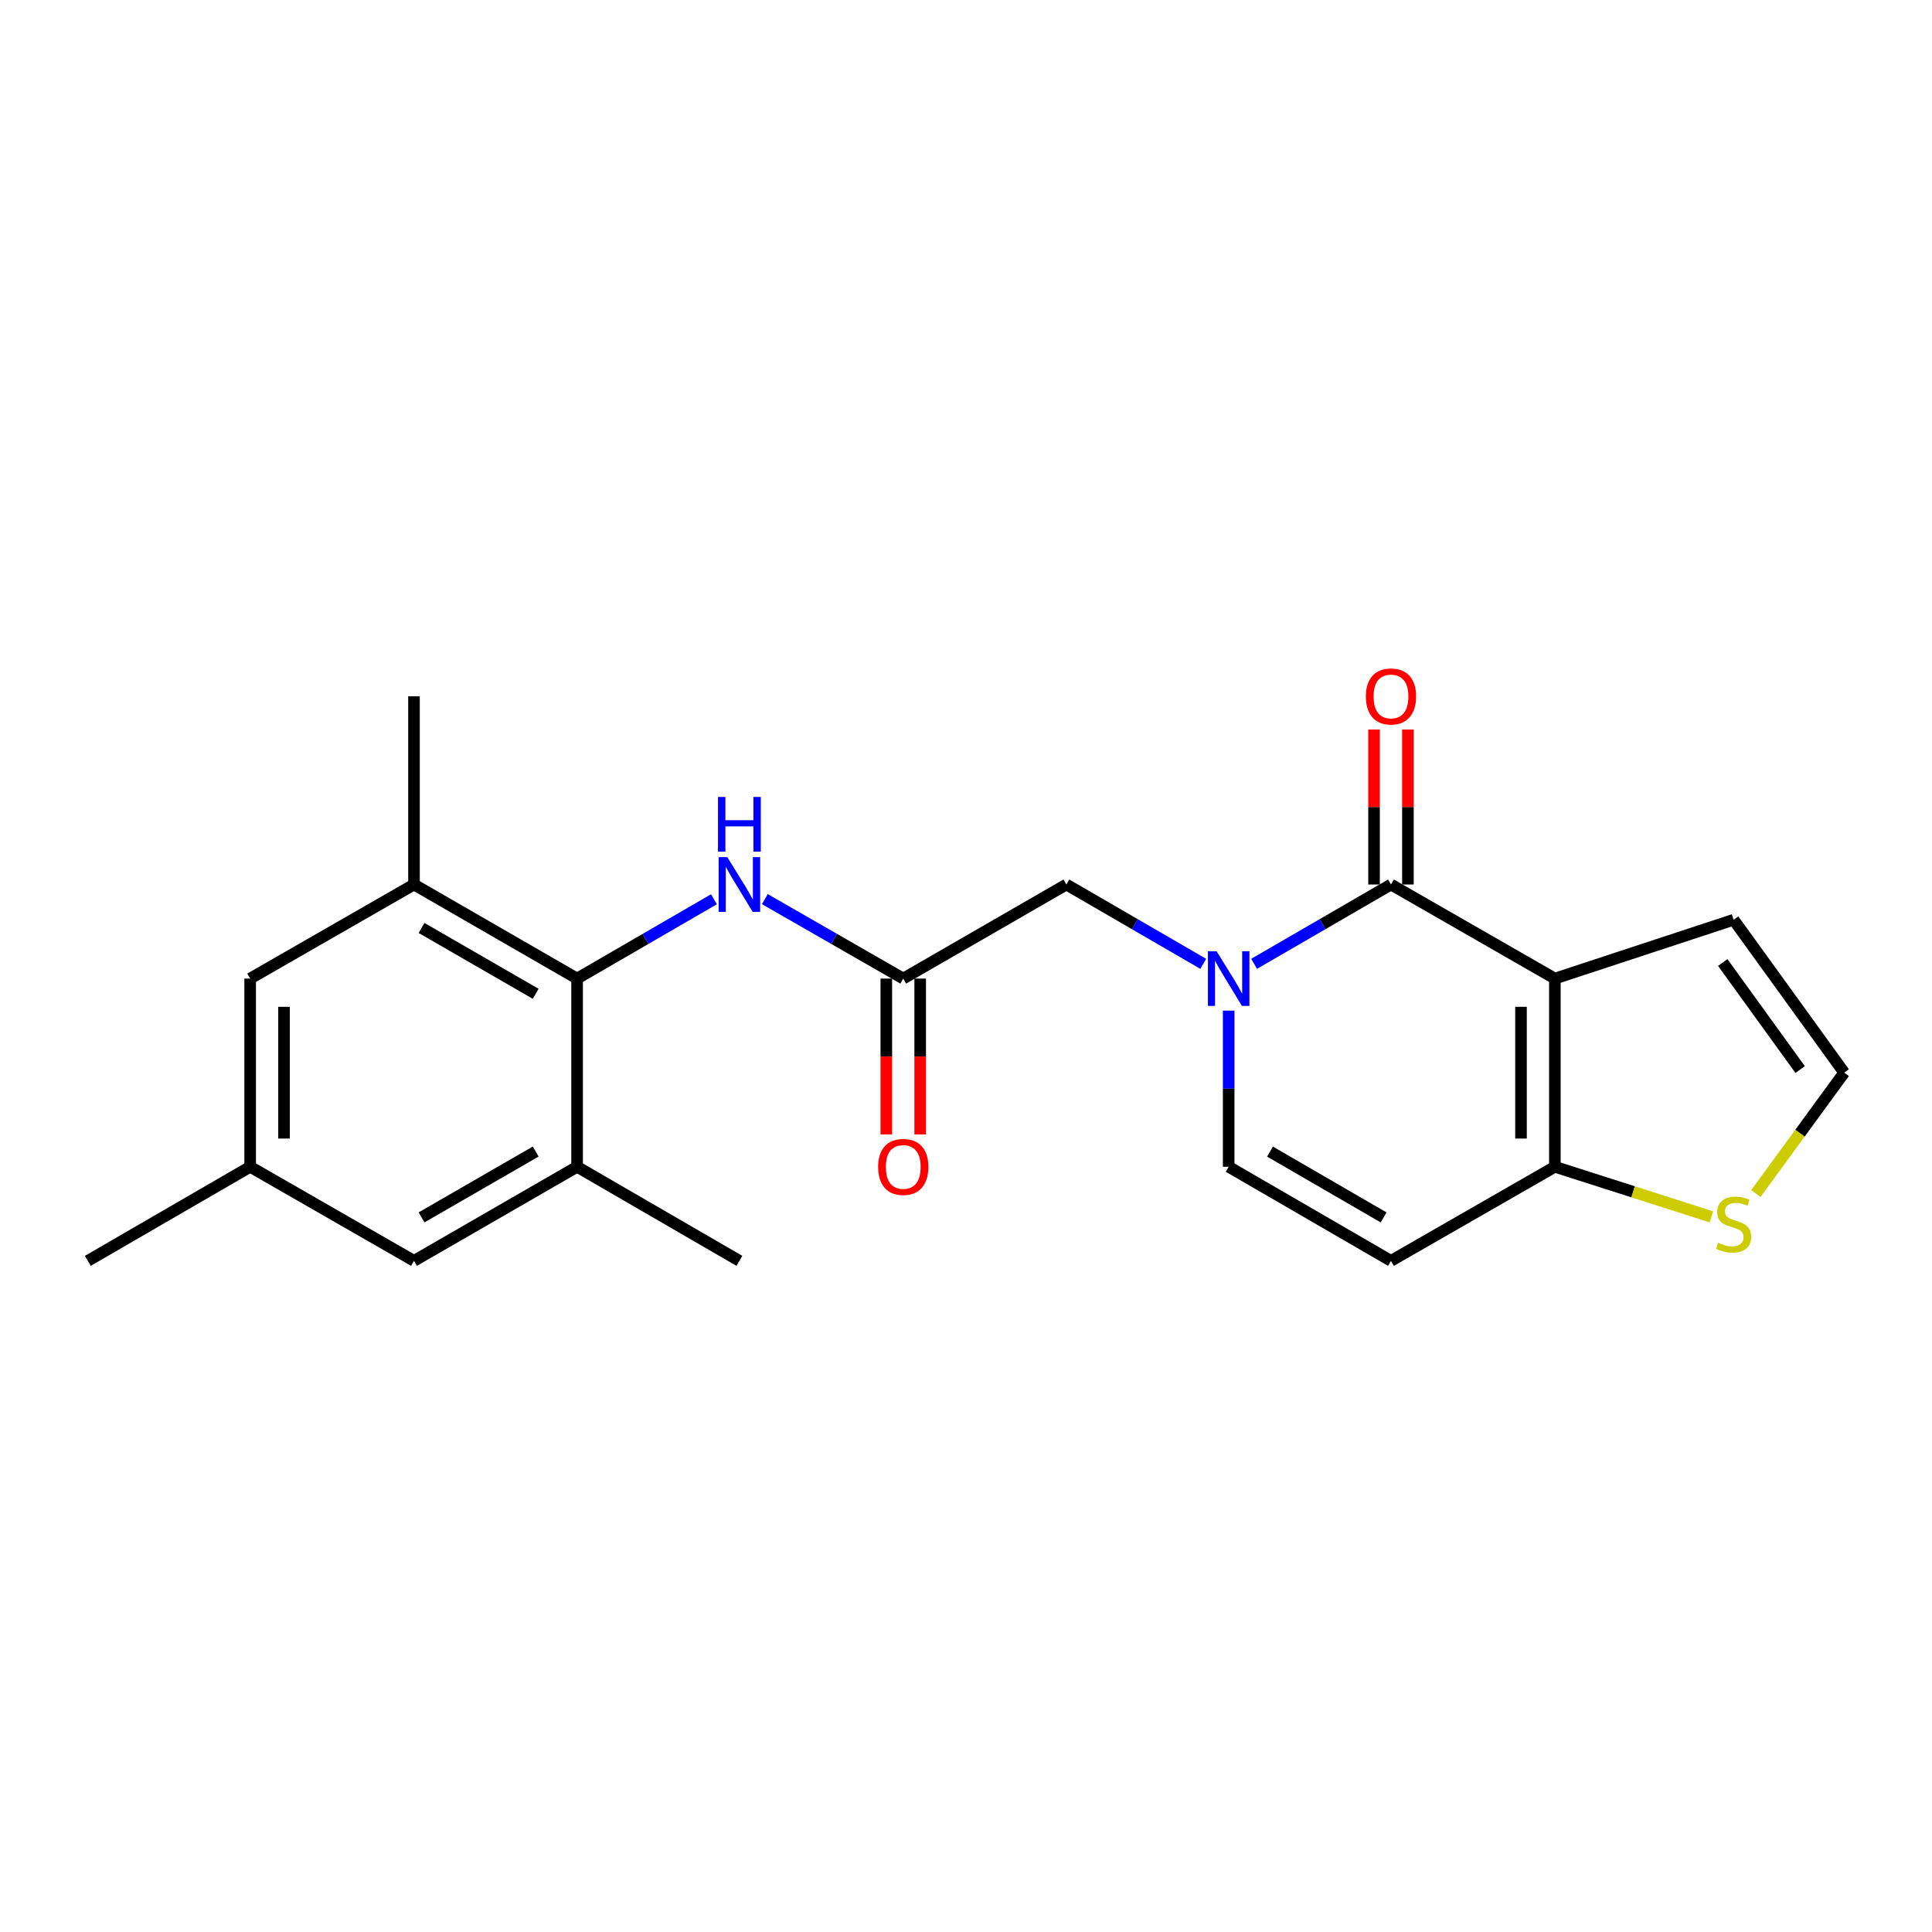 <?xml version='1.0' encoding='iso-8859-1'?>
<svg version='1.1' baseProfile='full'
              xmlns='http://www.w3.org/2000/svg'
                      xmlns:rdkit='http://www.rdkit.org/xml'
                      xmlns:xlink='http://www.w3.org/1999/xlink'
                  xml:space='preserve'
width='1000px' height='1000px' viewBox='0 0 1000 1000'>
<!-- END OF HEADER -->
<rect style='opacity:1.0;fill:#FFFFFF;stroke:none' width='1000' height='1000' x='0' y='0'> </rect>
<path class='bond-0' d='M 804.798,506.509 L 719.97,457.817' style='fill:none;fill-rule:evenodd;stroke:#000000;stroke-width:6px;stroke-linecap:butt;stroke-linejoin:miter;stroke-opacity:1' />
<path class='bond-2' d='M 804.798,506.509 L 804.798,603.922' style='fill:none;fill-rule:evenodd;stroke:#000000;stroke-width:6px;stroke-linecap:butt;stroke-linejoin:miter;stroke-opacity:1' />
<path class='bond-2' d='M 787.266,521.121 L 787.266,589.31' style='fill:none;fill-rule:evenodd;stroke:#000000;stroke-width:6px;stroke-linecap:butt;stroke-linejoin:miter;stroke-opacity:1' />
<path class='bond-12' d='M 804.798,506.509 L 897.321,476.061' style='fill:none;fill-rule:evenodd;stroke:#000000;stroke-width:6px;stroke-linecap:butt;stroke-linejoin:miter;stroke-opacity:1' />
<path class='bond-1' d='M 719.97,457.817 L 684.549,478.347' style='fill:none;fill-rule:evenodd;stroke:#000000;stroke-width:6px;stroke-linecap:butt;stroke-linejoin:miter;stroke-opacity:1' />
<path class='bond-1' d='M 684.549,478.347 L 649.127,498.877' style='fill:none;fill-rule:evenodd;stroke:#0000FF;stroke-width:6px;stroke-linecap:butt;stroke-linejoin:miter;stroke-opacity:1' />
<path class='bond-14' d='M 728.736,457.817 L 728.736,417.709' style='fill:none;fill-rule:evenodd;stroke:#000000;stroke-width:6px;stroke-linecap:butt;stroke-linejoin:miter;stroke-opacity:1' />
<path class='bond-14' d='M 728.736,417.709 L 728.736,377.6' style='fill:none;fill-rule:evenodd;stroke:#FF0000;stroke-width:6px;stroke-linecap:butt;stroke-linejoin:miter;stroke-opacity:1' />
<path class='bond-14' d='M 711.204,457.817 L 711.204,417.709' style='fill:none;fill-rule:evenodd;stroke:#000000;stroke-width:6px;stroke-linecap:butt;stroke-linejoin:miter;stroke-opacity:1' />
<path class='bond-14' d='M 711.204,417.709 L 711.204,377.6' style='fill:none;fill-rule:evenodd;stroke:#FF0000;stroke-width:6px;stroke-linecap:butt;stroke-linejoin:miter;stroke-opacity:1' />
<path class='bond-11' d='M 622.793,498.877 L 587.376,478.347' style='fill:none;fill-rule:evenodd;stroke:#0000FF;stroke-width:6px;stroke-linecap:butt;stroke-linejoin:miter;stroke-opacity:1' />
<path class='bond-11' d='M 587.376,478.347 L 551.96,457.817' style='fill:none;fill-rule:evenodd;stroke:#000000;stroke-width:6px;stroke-linecap:butt;stroke-linejoin:miter;stroke-opacity:1' />
<path class='bond-23' d='M 635.96,523.104 L 635.96,563.513' style='fill:none;fill-rule:evenodd;stroke:#0000FF;stroke-width:6px;stroke-linecap:butt;stroke-linejoin:miter;stroke-opacity:1' />
<path class='bond-23' d='M 635.96,563.513 L 635.96,603.922' style='fill:none;fill-rule:evenodd;stroke:#000000;stroke-width:6px;stroke-linecap:butt;stroke-linejoin:miter;stroke-opacity:1' />
<path class='bond-4' d='M 804.798,603.922 L 719.97,652.614' style='fill:none;fill-rule:evenodd;stroke:#000000;stroke-width:6px;stroke-linecap:butt;stroke-linejoin:miter;stroke-opacity:1' />
<path class='bond-10' d='M 804.798,603.922 L 845.305,616.885' style='fill:none;fill-rule:evenodd;stroke:#000000;stroke-width:6px;stroke-linecap:butt;stroke-linejoin:miter;stroke-opacity:1' />
<path class='bond-10' d='M 845.305,616.885 L 885.813,629.849' style='fill:none;fill-rule:evenodd;stroke:#CCCC00;stroke-width:6px;stroke-linecap:butt;stroke-linejoin:miter;stroke-opacity:1' />
<path class='bond-3' d='M 298.702,506.509 L 334.123,485.979' style='fill:none;fill-rule:evenodd;stroke:#000000;stroke-width:6px;stroke-linecap:butt;stroke-linejoin:miter;stroke-opacity:1' />
<path class='bond-3' d='M 334.123,485.979 L 369.545,465.449' style='fill:none;fill-rule:evenodd;stroke:#0000FF;stroke-width:6px;stroke-linecap:butt;stroke-linejoin:miter;stroke-opacity:1' />
<path class='bond-8' d='M 298.702,506.509 L 214.283,457.817' style='fill:none;fill-rule:evenodd;stroke:#000000;stroke-width:6px;stroke-linecap:butt;stroke-linejoin:miter;stroke-opacity:1' />
<path class='bond-8' d='M 277.28,514.393 L 218.186,480.308' style='fill:none;fill-rule:evenodd;stroke:#000000;stroke-width:6px;stroke-linecap:butt;stroke-linejoin:miter;stroke-opacity:1' />
<path class='bond-9' d='M 298.702,506.509 L 298.702,603.922' style='fill:none;fill-rule:evenodd;stroke:#000000;stroke-width:6px;stroke-linecap:butt;stroke-linejoin:miter;stroke-opacity:1' />
<path class='bond-5' d='M 719.97,652.614 L 635.96,603.922' style='fill:none;fill-rule:evenodd;stroke:#000000;stroke-width:6px;stroke-linecap:butt;stroke-linejoin:miter;stroke-opacity:1' />
<path class='bond-5' d='M 716.16,630.141 L 657.353,596.057' style='fill:none;fill-rule:evenodd;stroke:#000000;stroke-width:6px;stroke-linecap:butt;stroke-linejoin:miter;stroke-opacity:1' />
<path class='bond-6' d='M 467.521,506.509 L 551.96,457.817' style='fill:none;fill-rule:evenodd;stroke:#000000;stroke-width:6px;stroke-linecap:butt;stroke-linejoin:miter;stroke-opacity:1' />
<path class='bond-7' d='M 467.521,506.509 L 431.709,485.948' style='fill:none;fill-rule:evenodd;stroke:#000000;stroke-width:6px;stroke-linecap:butt;stroke-linejoin:miter;stroke-opacity:1' />
<path class='bond-7' d='M 431.709,485.948 L 395.897,465.387' style='fill:none;fill-rule:evenodd;stroke:#0000FF;stroke-width:6px;stroke-linecap:butt;stroke-linejoin:miter;stroke-opacity:1' />
<path class='bond-17' d='M 458.755,506.509 L 458.755,546.838' style='fill:none;fill-rule:evenodd;stroke:#000000;stroke-width:6px;stroke-linecap:butt;stroke-linejoin:miter;stroke-opacity:1' />
<path class='bond-17' d='M 458.755,546.838 L 458.755,587.166' style='fill:none;fill-rule:evenodd;stroke:#FF0000;stroke-width:6px;stroke-linecap:butt;stroke-linejoin:miter;stroke-opacity:1' />
<path class='bond-17' d='M 476.287,506.509 L 476.287,546.838' style='fill:none;fill-rule:evenodd;stroke:#000000;stroke-width:6px;stroke-linecap:butt;stroke-linejoin:miter;stroke-opacity:1' />
<path class='bond-17' d='M 476.287,546.838 L 476.287,587.166' style='fill:none;fill-rule:evenodd;stroke:#FF0000;stroke-width:6px;stroke-linecap:butt;stroke-linejoin:miter;stroke-opacity:1' />
<path class='bond-15' d='M 214.283,457.817 L 129.484,506.509' style='fill:none;fill-rule:evenodd;stroke:#000000;stroke-width:6px;stroke-linecap:butt;stroke-linejoin:miter;stroke-opacity:1' />
<path class='bond-20' d='M 214.283,457.817 L 214.283,360.405' style='fill:none;fill-rule:evenodd;stroke:#000000;stroke-width:6px;stroke-linecap:butt;stroke-linejoin:miter;stroke-opacity:1' />
<path class='bond-16' d='M 298.702,603.922 L 214.283,652.614' style='fill:none;fill-rule:evenodd;stroke:#000000;stroke-width:6px;stroke-linecap:butt;stroke-linejoin:miter;stroke-opacity:1' />
<path class='bond-16' d='M 277.28,596.038 L 218.186,630.122' style='fill:none;fill-rule:evenodd;stroke:#000000;stroke-width:6px;stroke-linecap:butt;stroke-linejoin:miter;stroke-opacity:1' />
<path class='bond-19' d='M 298.702,603.922 L 382.712,652.614' style='fill:none;fill-rule:evenodd;stroke:#000000;stroke-width:6px;stroke-linecap:butt;stroke-linejoin:miter;stroke-opacity:1' />
<path class='bond-22' d='M 908.826,617.783 L 931.686,586.492' style='fill:none;fill-rule:evenodd;stroke:#CCCC00;stroke-width:6px;stroke-linecap:butt;stroke-linejoin:miter;stroke-opacity:1' />
<path class='bond-22' d='M 931.686,586.492 L 954.545,555.201' style='fill:none;fill-rule:evenodd;stroke:#000000;stroke-width:6px;stroke-linecap:butt;stroke-linejoin:miter;stroke-opacity:1' />
<path class='bond-13' d='M 897.321,476.061 L 954.545,555.201' style='fill:none;fill-rule:evenodd;stroke:#000000;stroke-width:6px;stroke-linecap:butt;stroke-linejoin:miter;stroke-opacity:1' />
<path class='bond-13' d='M 891.697,498.205 L 931.754,553.603' style='fill:none;fill-rule:evenodd;stroke:#000000;stroke-width:6px;stroke-linecap:butt;stroke-linejoin:miter;stroke-opacity:1' />
<path class='bond-24' d='M 129.484,506.509 L 129.484,603.922' style='fill:none;fill-rule:evenodd;stroke:#000000;stroke-width:6px;stroke-linecap:butt;stroke-linejoin:miter;stroke-opacity:1' />
<path class='bond-24' d='M 147.017,521.121 L 147.017,589.31' style='fill:none;fill-rule:evenodd;stroke:#000000;stroke-width:6px;stroke-linecap:butt;stroke-linejoin:miter;stroke-opacity:1' />
<path class='bond-18' d='M 214.283,652.614 L 129.484,603.922' style='fill:none;fill-rule:evenodd;stroke:#000000;stroke-width:6px;stroke-linecap:butt;stroke-linejoin:miter;stroke-opacity:1' />
<path class='bond-21' d='M 129.484,603.922 L 45.455,652.614' style='fill:none;fill-rule:evenodd;stroke:#000000;stroke-width:6px;stroke-linecap:butt;stroke-linejoin:miter;stroke-opacity:1' />
<path  class='atom-2' d='M 629.7 492.349
L 638.98 507.349
Q 639.9 508.829, 641.38 511.509
Q 642.86 514.189, 642.94 514.349
L 642.94 492.349
L 646.7 492.349
L 646.7 520.669
L 642.82 520.669
L 632.86 504.269
Q 631.7 502.349, 630.46 500.149
Q 629.26 497.949, 628.9 497.269
L 628.9 520.669
L 625.22 520.669
L 625.22 492.349
L 629.7 492.349
' fill='#0000FF'/>
<path  class='atom-8' d='M 376.452 443.657
L 385.732 458.657
Q 386.652 460.137, 388.132 462.817
Q 389.612 465.497, 389.692 465.657
L 389.692 443.657
L 393.452 443.657
L 393.452 471.977
L 389.572 471.977
L 379.612 455.577
Q 378.452 453.657, 377.212 451.457
Q 376.012 449.257, 375.652 448.577
L 375.652 471.977
L 371.972 471.977
L 371.972 443.657
L 376.452 443.657
' fill='#0000FF'/>
<path  class='atom-8' d='M 371.632 412.505
L 375.472 412.505
L 375.472 424.545
L 389.952 424.545
L 389.952 412.505
L 393.792 412.505
L 393.792 440.825
L 389.952 440.825
L 389.952 427.745
L 375.472 427.745
L 375.472 440.825
L 371.632 440.825
L 371.632 412.505
' fill='#0000FF'/>
<path  class='atom-11' d='M 889.321 643.252
Q 889.641 643.372, 890.961 643.932
Q 892.281 644.492, 893.721 644.852
Q 895.201 645.172, 896.641 645.172
Q 899.321 645.172, 900.881 643.892
Q 902.441 642.572, 902.441 640.292
Q 902.441 638.732, 901.641 637.772
Q 900.881 636.812, 899.681 636.292
Q 898.481 635.772, 896.481 635.172
Q 893.961 634.412, 892.441 633.692
Q 890.961 632.972, 889.881 631.452
Q 888.841 629.932, 888.841 627.372
Q 888.841 623.812, 891.241 621.612
Q 893.681 619.412, 898.481 619.412
Q 901.761 619.412, 905.481 620.972
L 904.561 624.052
Q 901.161 622.652, 898.601 622.652
Q 895.841 622.652, 894.321 623.812
Q 892.801 624.932, 892.841 626.892
Q 892.841 628.412, 893.601 629.332
Q 894.401 630.252, 895.521 630.772
Q 896.681 631.292, 898.601 631.892
Q 901.161 632.692, 902.681 633.492
Q 904.201 634.292, 905.281 635.932
Q 906.401 637.532, 906.401 640.292
Q 906.401 644.212, 903.761 646.332
Q 901.161 648.412, 896.801 648.412
Q 894.281 648.412, 892.361 647.852
Q 890.481 647.332, 888.241 646.412
L 889.321 643.252
' fill='#CCCC00'/>
<path  class='atom-15' d='M 706.97 360.485
Q 706.97 353.685, 710.33 349.885
Q 713.69 346.085, 719.97 346.085
Q 726.25 346.085, 729.61 349.885
Q 732.97 353.685, 732.97 360.485
Q 732.97 367.365, 729.57 371.285
Q 726.17 375.165, 719.97 375.165
Q 713.73 375.165, 710.33 371.285
Q 706.97 367.405, 706.97 360.485
M 719.97 371.965
Q 724.29 371.965, 726.61 369.085
Q 728.97 366.165, 728.97 360.485
Q 728.97 354.925, 726.61 352.125
Q 724.29 349.285, 719.97 349.285
Q 715.65 349.285, 713.29 352.085
Q 710.97 354.885, 710.97 360.485
Q 710.97 366.205, 713.29 369.085
Q 715.65 371.965, 719.97 371.965
' fill='#FF0000'/>
<path  class='atom-18' d='M 454.521 604.002
Q 454.521 597.202, 457.881 593.402
Q 461.241 589.602, 467.521 589.602
Q 473.801 589.602, 477.161 593.402
Q 480.521 597.202, 480.521 604.002
Q 480.521 610.882, 477.121 614.802
Q 473.721 618.682, 467.521 618.682
Q 461.281 618.682, 457.881 614.802
Q 454.521 610.922, 454.521 604.002
M 467.521 615.482
Q 471.841 615.482, 474.161 612.602
Q 476.521 609.682, 476.521 604.002
Q 476.521 598.442, 474.161 595.642
Q 471.841 592.802, 467.521 592.802
Q 463.201 592.802, 460.841 595.602
Q 458.521 598.402, 458.521 604.002
Q 458.521 609.722, 460.841 612.602
Q 463.201 615.482, 467.521 615.482
' fill='#FF0000'/>
</svg>
